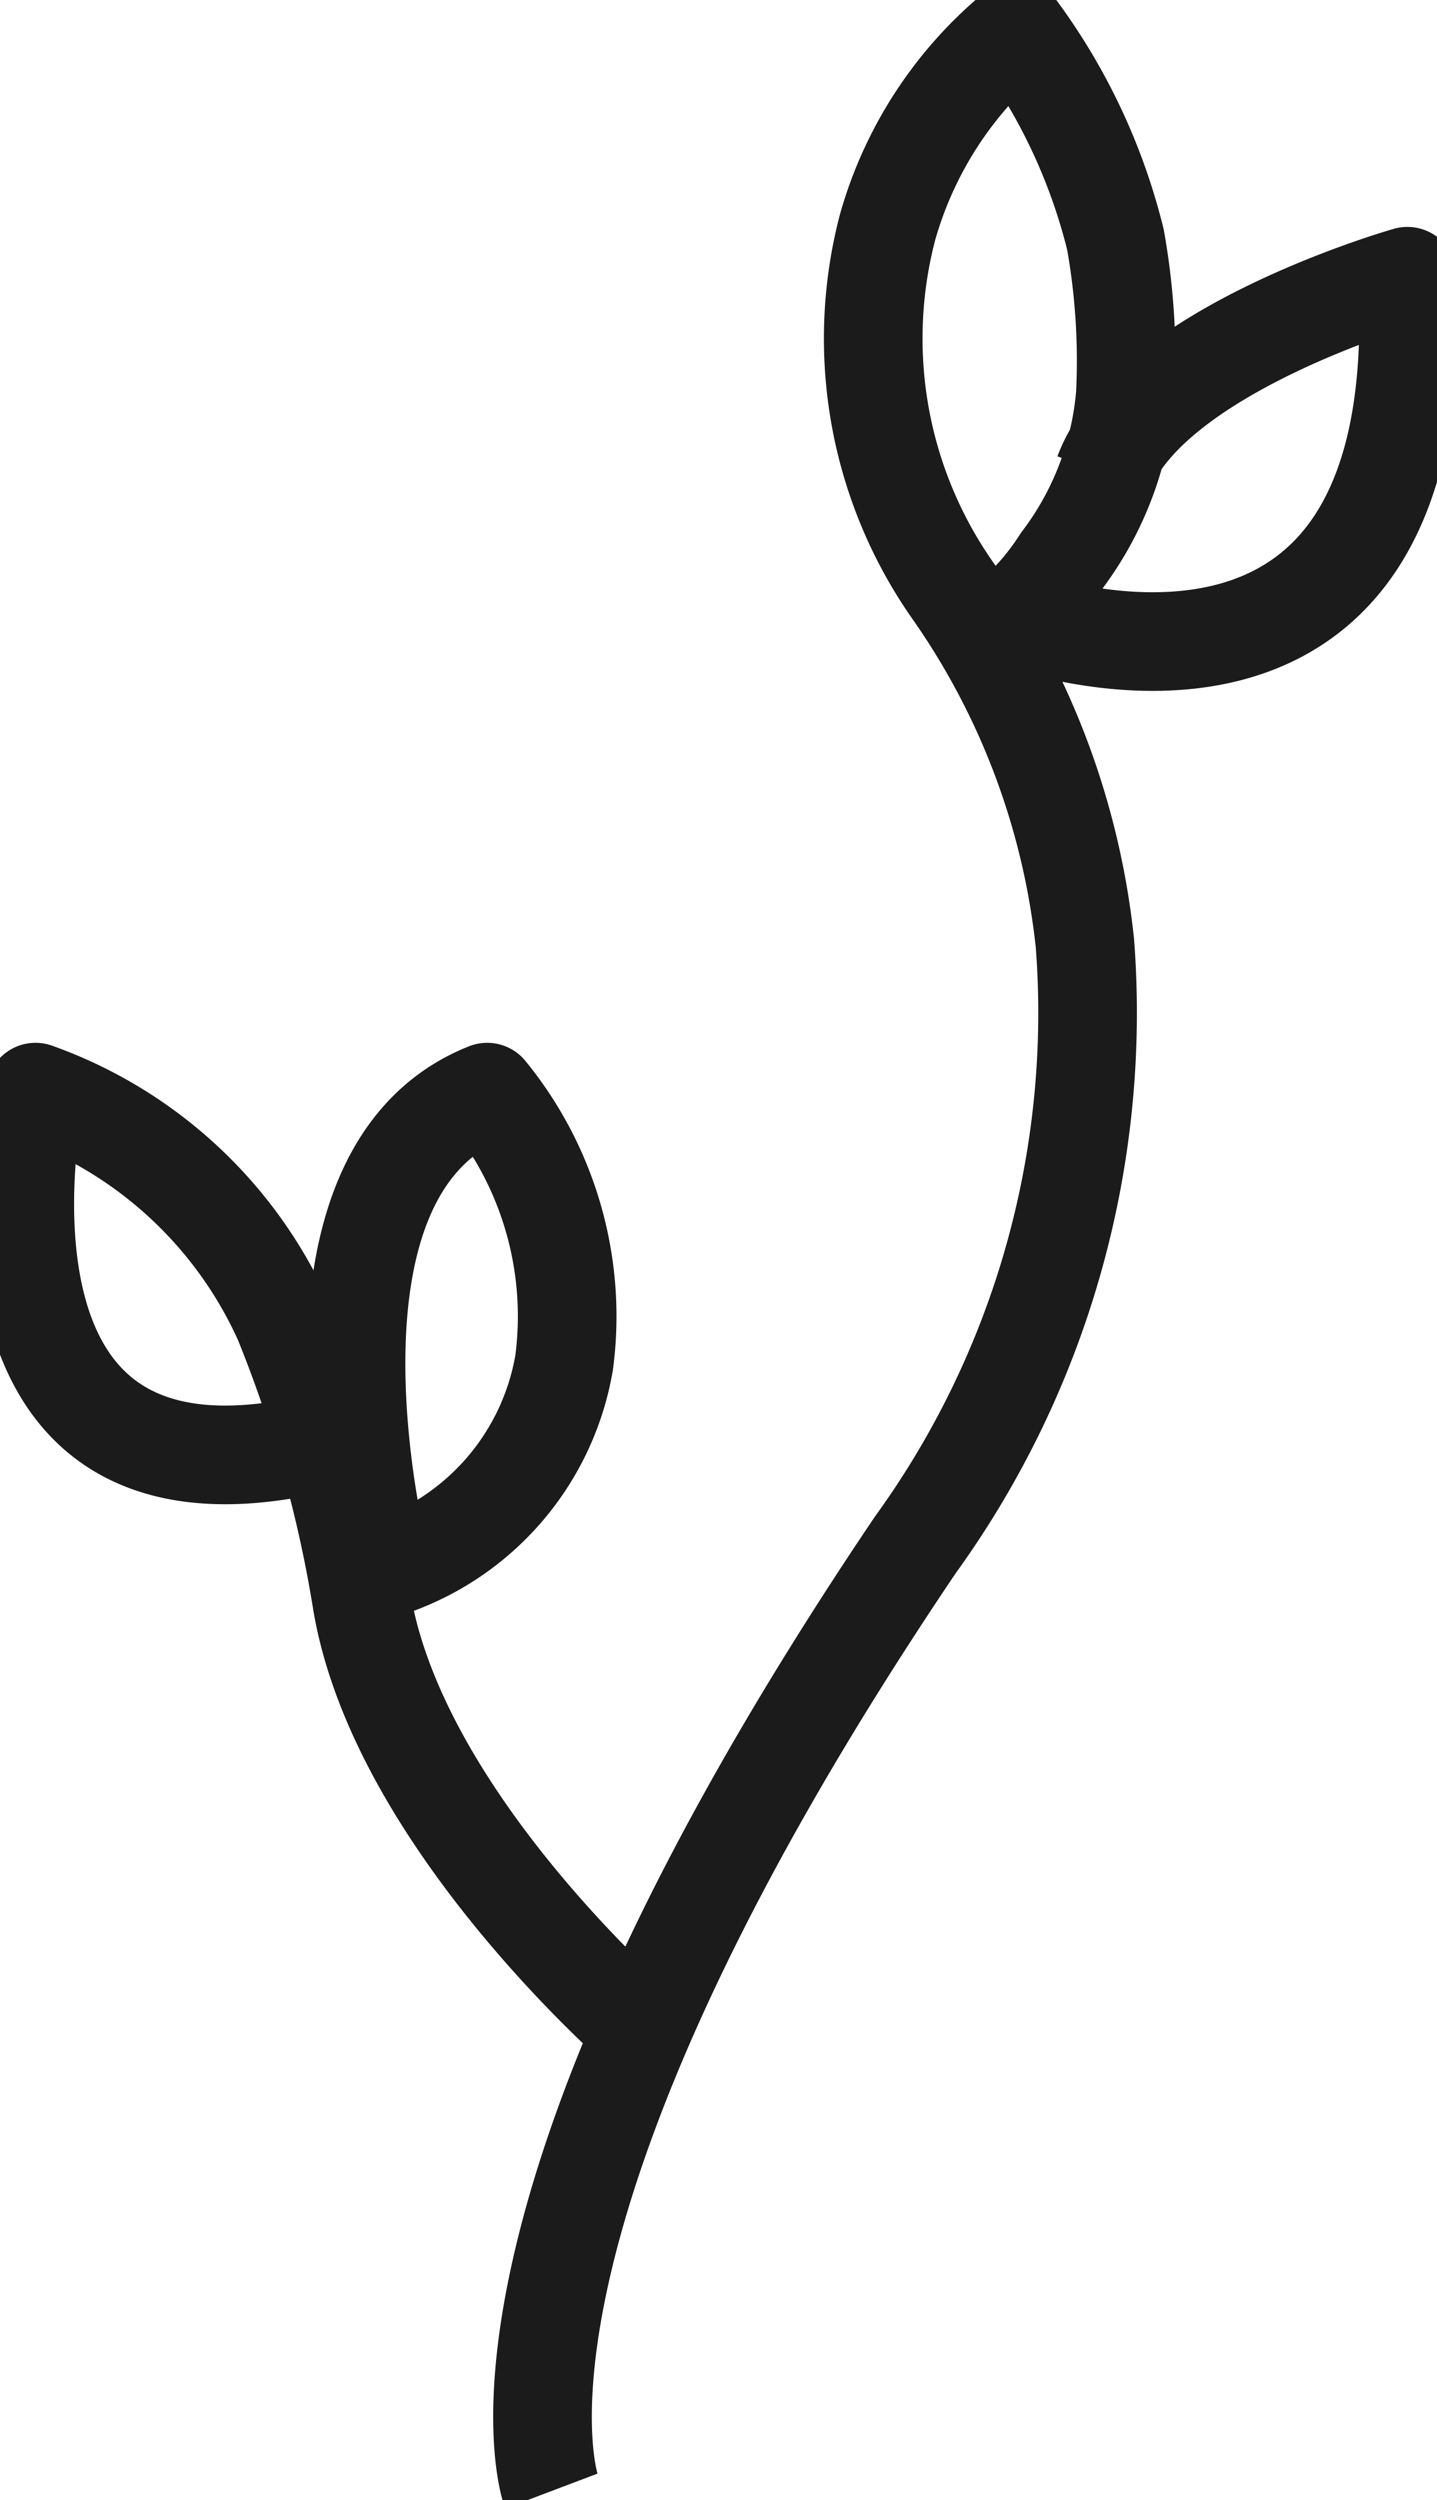 <?xml version="1.0" encoding="UTF-8"?>
<svg xmlns="http://www.w3.org/2000/svg" xmlns:xlink="http://www.w3.org/1999/xlink" data-ux="SVG" viewBox="0 0 14.57 25.34" class="x-el x-el-svg c1-1 c1-2 c1-16 c1-17 c1-18 c1-b c1-c c1-d c1-e c1-f c1-g" id="SVG 0">
  <g stroke="#1B1B1B" fill="none" stroke-width="1" stroke-linejoin="round">
    <path d="M5.59,25.25s-1-2.64,3.69-9.59A9.2,9.2,0,0,0,11,9.56,7.62,7.62,0,0,0,9.67,6,4.45,4.45,0,0,1,9,2.3a4,4,0,0,1,1.31-2,6,6,0,0,1,1,2.13A7,7,0,0,1,11.41,4a3.24,3.24,0,0,1-.65,1.69,2.63,2.63,0,0,1-.49.57s4.27,1.61,4-3.46c0,0-2.61.74-3.08,2" style="animation:draw 5s linear forwards;animation-delay:0.5s" stroke="#1B1B1B" fill="none"></path>
    <g style="animation:draw 5s linear forwards;animation-delay:2.5s" stroke="#1B1B1B" fill="none">
      <path d="M6.55,20.62s-2.5-2.14-2.88-4.38a13.09,13.09,0,0,0-.8-2.86A4.36,4.36,0,0,0,.36,11.07s-.94,4.34,2.71,3.59" stroke="#1B1B1B" fill="none"></path>
      <path d="M3.87,15.91s-1.05-4,1.07-4.84a3.59,3.59,0,0,1,.78,2.74A2.66,2.66,0,0,1,3.87,15.91Z" stroke="#1B1B1B" fill="none"></path>
    </g>
  </g>
</svg>
